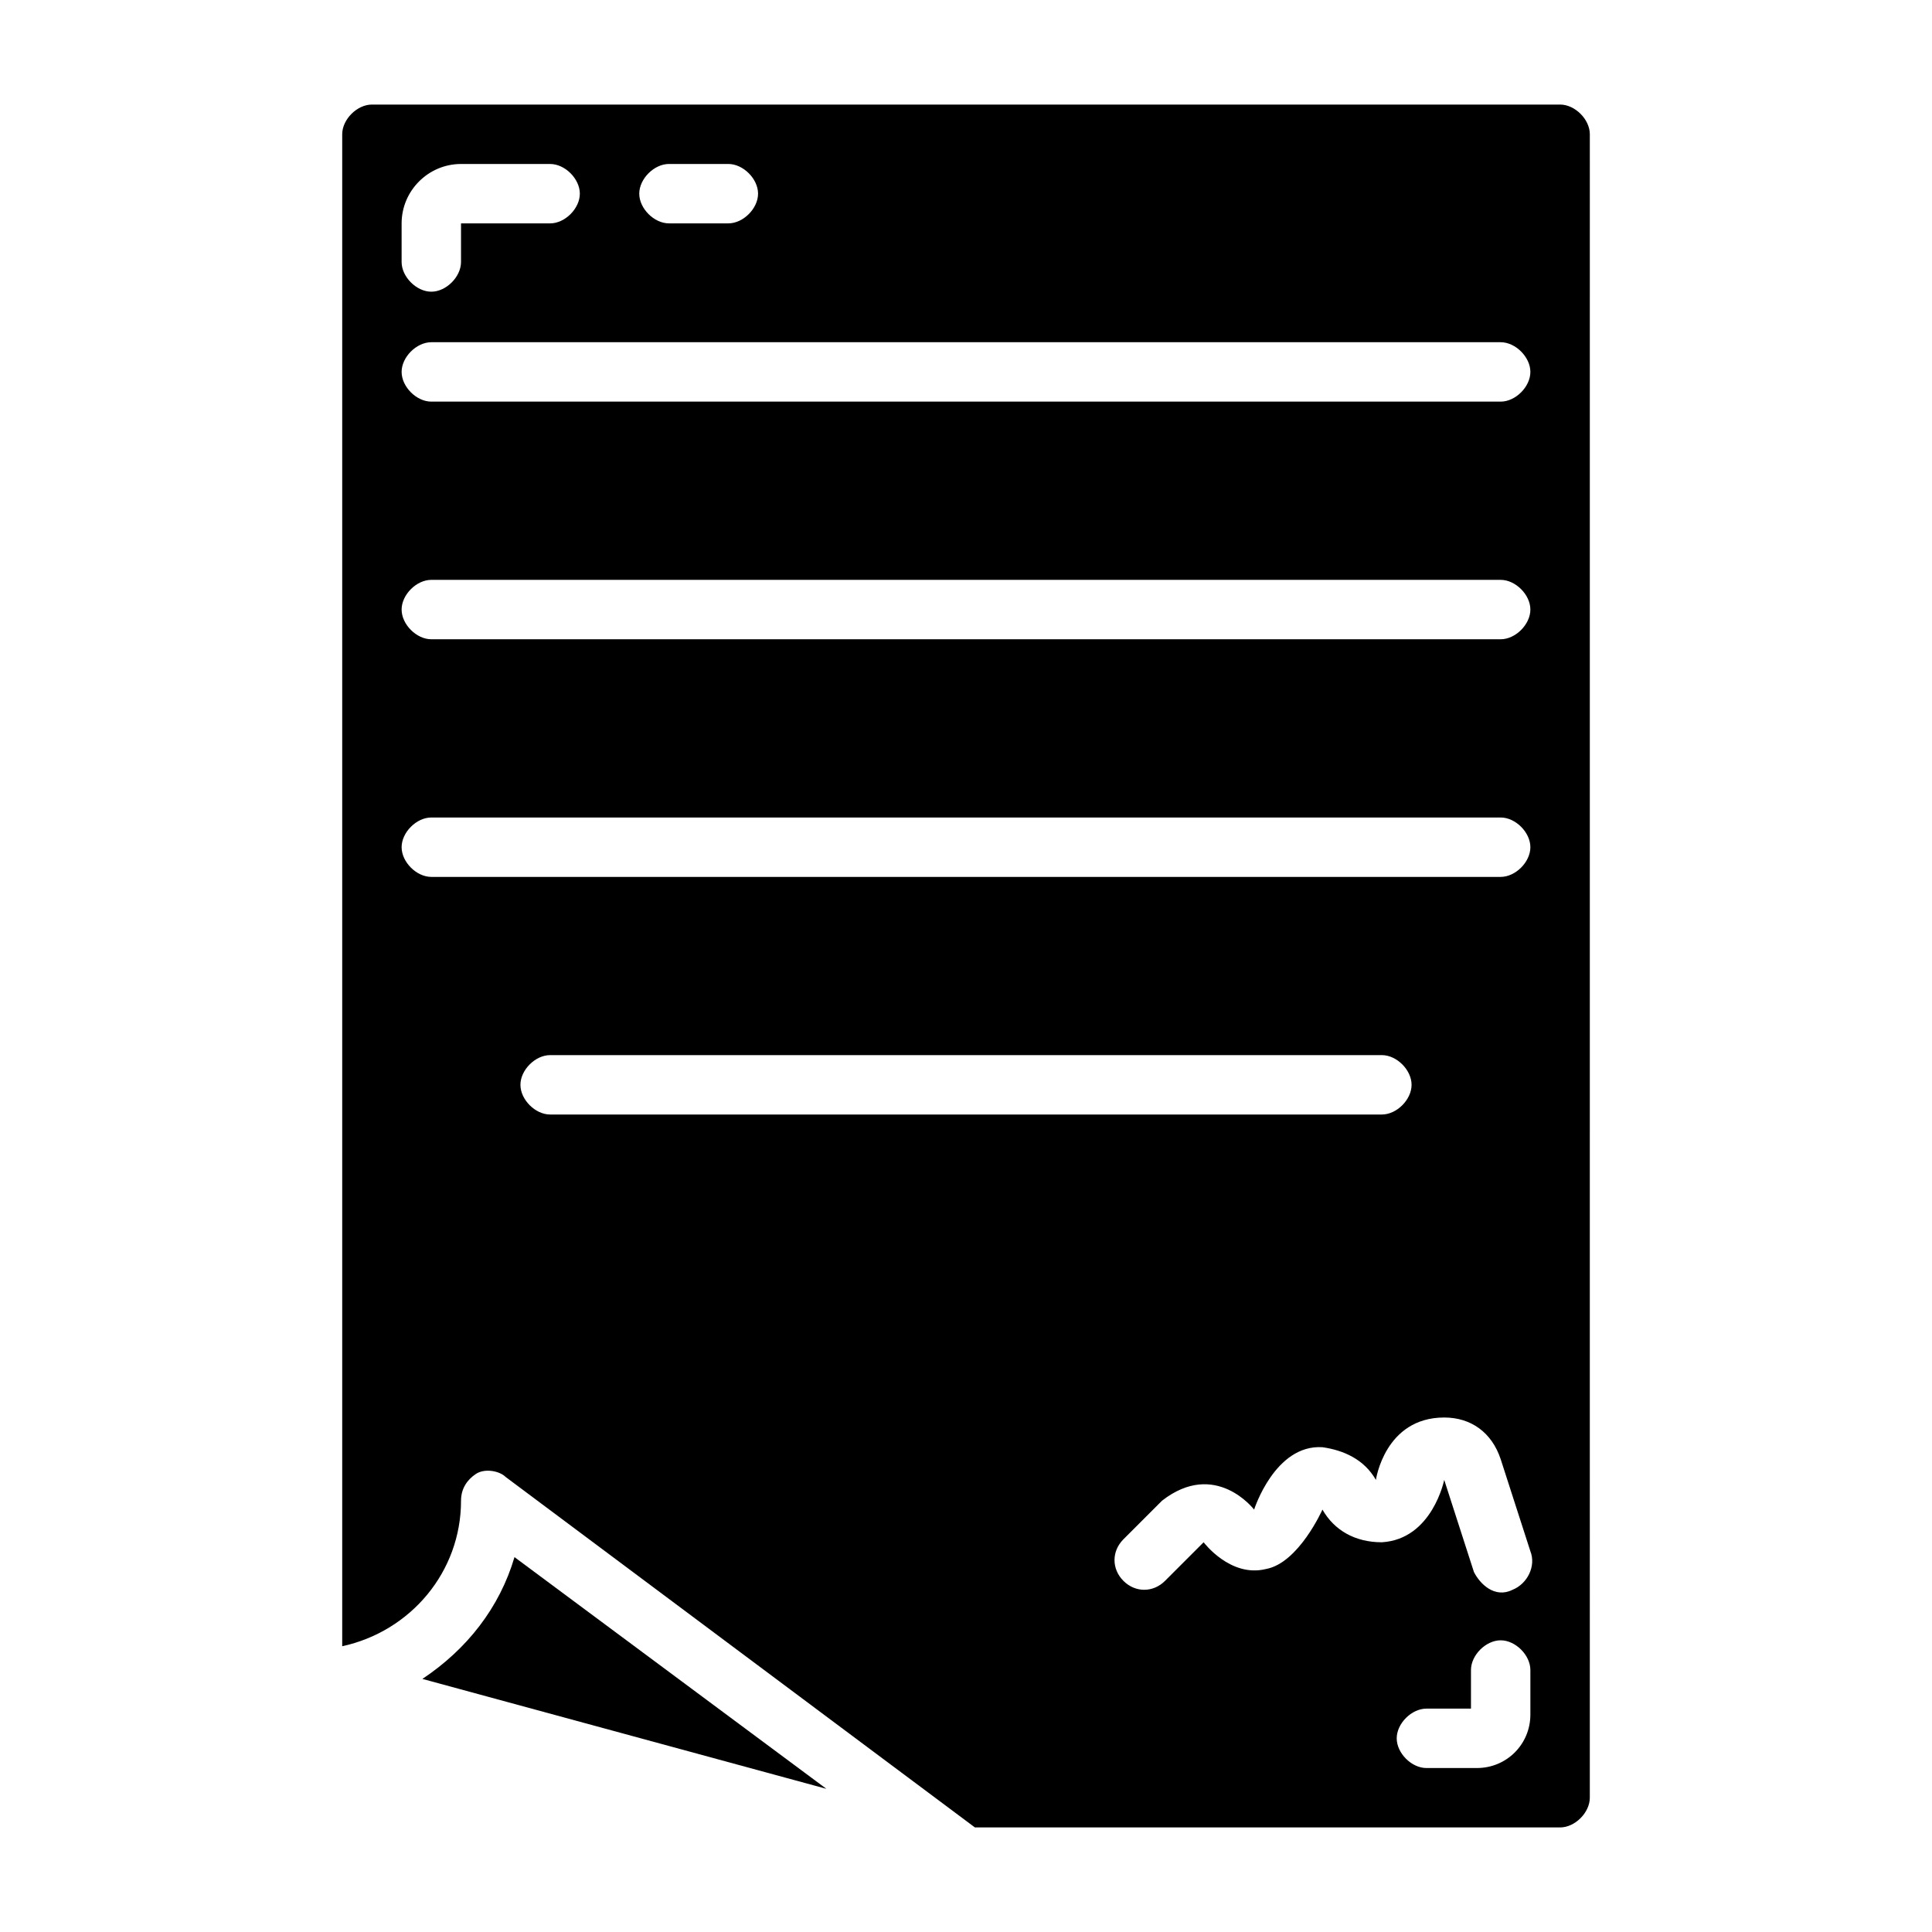 <?xml version="1.0" encoding="UTF-8"?>
<!-- Uploaded to: SVG Find, www.svgrepo.com, Generator: SVG Find Mixer Tools -->
<svg fill="#000000" width="800px" height="800px" version="1.1" viewBox="144 144 512 512" xmlns="http://www.w3.org/2000/svg">
 <g>
  <path d="m255.94 588.93 107.06 29.125-82.656-61.402c-3.938 13.387-12.594 24.406-24.402 32.277z"/>
  <path d="m557.44 171.71h-314.88c-3.938 0-7.871 3.938-7.871 7.871v400.69c18.105-3.938 31.488-19.68 31.488-38.574 0-3.148 1.574-5.512 3.938-7.086s6.297-0.789 7.871 0.789l124.38 92.891h155.08c3.938 0 7.871-3.938 7.871-7.871l0.004-440.84c0-3.938-3.938-7.871-7.875-7.871zm-236.16 15.742h15.742c3.938 0 7.871 3.938 7.871 7.871 0 3.938-3.938 7.871-7.871 7.871h-15.742c-3.938 0-7.871-3.938-7.871-7.871 0-3.934 3.938-7.871 7.871-7.871zm-70.848 15.746c0-8.66 7.086-15.742 15.742-15.742h23.617c3.938 0 7.871 3.938 7.871 7.871 0 3.938-3.938 7.871-7.871 7.871h-23.617v10.234c0 3.938-3.938 7.871-7.871 7.871-3.938 0-7.871-3.938-7.871-7.871zm39.359 236.16c-3.938 0-7.871-3.938-7.871-7.871 0-3.938 3.938-7.871 7.871-7.871h220.42c3.938 0 7.871 3.938 7.871 7.871 0 3.938-3.938 7.871-7.871 7.871zm204.67 104.7s-6.297 14.168-14.957 15.742c-9.445 2.363-16.531-7.086-16.531-7.086l-10.234 10.234c-3.148 3.148-7.871 3.148-11.02 0-3.148-3.148-3.148-7.871 0-11.02l10.234-10.234c14.168-11.02 24.402 2.363 24.402 2.363s5.512-17.32 18.105-16.531c5.512 0.789 11.02 3.148 14.168 8.66 0 0 2.363-16.531 18.105-16.531 7.086 0 12.594 3.938 14.957 11.02l7.871 24.402c1.574 3.938-0.789 8.66-4.723 10.234-4.723 2.363-8.66-1.574-10.234-4.723l-7.871-24.402s-3.148 15.742-16.531 16.531c-7.082 0-12.59-3.148-15.742-8.66zm55.105 54.32c0 7.871-6.297 14.168-14.168 14.168h-13.383c-3.938 0-7.871-3.938-7.871-7.871 0-3.938 3.938-7.871 7.871-7.871h11.809v-10.234c0-3.938 3.938-7.871 7.871-7.871 3.938 0 7.871 3.938 7.871 7.871zm-7.871-221.99h-283.39c-3.938 0-7.871-3.938-7.871-7.871 0-3.938 3.938-7.871 7.871-7.871h283.39c3.938 0 7.871 3.938 7.871 7.871 0 3.934-3.934 7.871-7.871 7.871zm0-62.977h-283.39c-3.938 0-7.871-3.938-7.871-7.871 0-3.938 3.938-7.871 7.871-7.871h283.39c3.938 0 7.871 3.938 7.871 7.871s-3.934 7.871-7.871 7.871zm0-62.977h-283.39c-3.938 0-7.871-3.938-7.871-7.871 0-3.938 3.938-7.871 7.871-7.871h283.39c3.938 0 7.871 3.938 7.871 7.871s-3.934 7.871-7.871 7.871z"/>
 </g>
</svg>